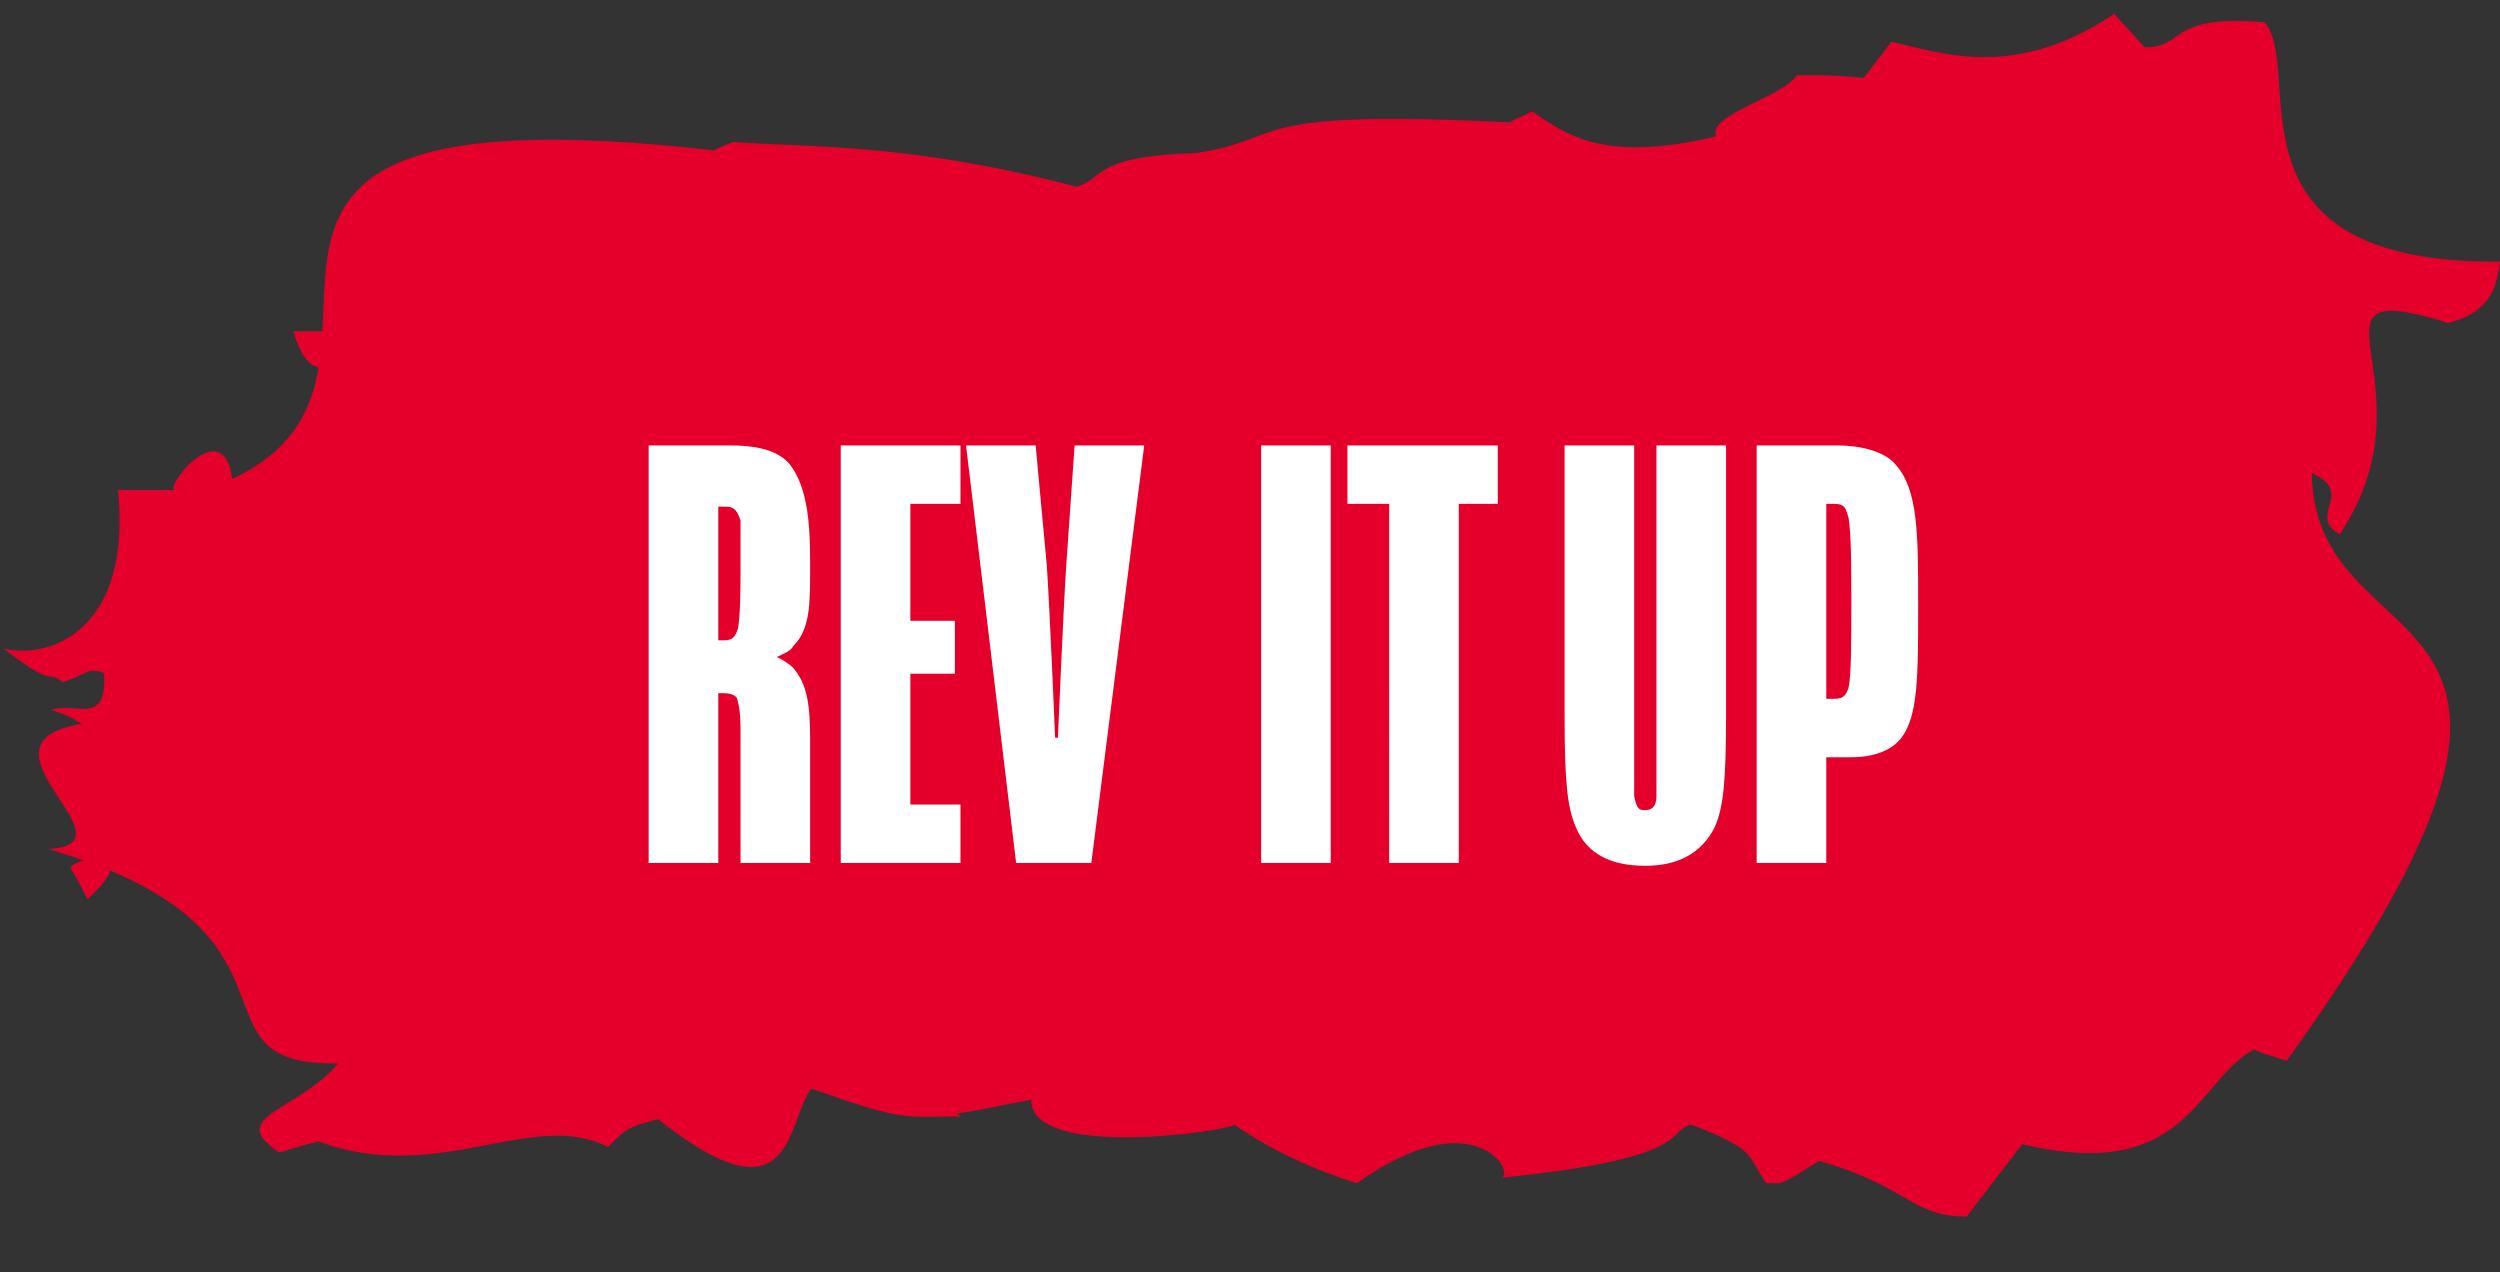 <svg version="1.1" id="Layer_1" xmlns="http://www.w3.org/2000/svg" xmlns:xlink="http://www.w3.org/1999/xlink" x="0" y="0" viewBox="0 0 89.8 45.7" xml:space="preserve"><rect x="0" y="0" width="89.8" height="45.7" fill="#333333" stroke="none"/><style>.st0{fill-rule:evenodd;clip-rule:evenodd;fill:#e4002b}.st1{clip-path:url(#SVGID_2_);fill:#fff}</style><path class="st0" d="M43.7 19.2c0 2-1.1 2.1-2 5.3.3.5.6.9.8 1.4v.5c-1 .7-1.2.3-2.1 2.7.2.9 1.2-.2 1.9 6.8-.2-.5-2.8 1 .2 5.2-.5 1.6-1.2 3.1-2.1 4.4.2.1 1.3 7.3-.9 7.3.2 1.1.4 1.9.5 2.7 0-.1.1-.1.1-.2 0 2.2.2 2-1 5.4 1.2.9 5 .6 1.1 5.5.3 1.1.3 1.1 1 1.8-1.4 2.7 1.4 6.1-.2 10.4.1.4.2.8.4 1.4-1.3 2-1.5-.7-3.2-2.1.1 5.7-4.8.4-7.7 10.4-.2-3.3-3.8 3.1-4.5-1.2-.2.4-.2.2-.5 1.1-.3-.9.6-2-1.3-1.9-.1.1-.1.3-.1.5.1.3.3.6.4 1-.5.6.3.2-1.2 2.1.4-1.8-.8-4.6-5.7-4.1v-2c-.3.2-2.7-1.8-.4-2.1-3.8-8.2-14.3 4.7-11.8-17.3-.1-.2-.2-.4-.3-.7.2-2.5 0-6.2 1.6-12.3-.2-1-1.1-.5-1.2-4.3-.5-3.4-1.6-1.5-1.1-11.3-.1-.1-.2-.4-.4-.8 1-1.4 1.8-2.8.9-6.6-.8.3-1.4-2.4-2.2-2.9 0-.8 0-1.5.1-2.4l-1.3-1c.3-1.5 1.5-4.3-1-8l1.2-1.1c0-1.5-1.2-.8-.9-4.3C2.5 7 9.5 10.3 9.4 0c.2.2 1.7-.1 2.2 1.9-1.8 5.8 2.2.3 7.6 3.9-.7 1.2-1.5-.6-2.2 1 7.3-.1 3.6-11.7 21.1.9-.1.3-.2.7-.4 1.2 1.2 2.1 4.8 2.4 3.4 8.3l2.6 2z" transform="rotate(90 44.92 44.92)"/><path class="st0" d="M29.2 58c.3-1.6 5.4-4.8 4.6.6-.8 1-2 1.4-4.6-.6zM11.9 79.3v-2.4c.8.3 2.5 1.7 0 2.4zM32.2 48.5c.8-.4 1.4-.6 2-.9.3 1-.1 1.8-2 .9z" transform="rotate(90 44.92 44.92)"/><path class="st0" d="M30.7 54.7c.5 0 1-.1 1.5-.1 0 .2.1.3.1.5-.5.1-1 .3-1.5.4-.1-.2-.1-.5-.1-.8zM32.3 86.7c-.6.3-.8.4-1.1.6-.4 0-.9-2.8 1.1-.6z" transform="rotate(90 44.92 44.92)"/><g><defs><path id="SVGID_1_" d="M22 14h48v23H22z"/></defs><clipPath id="SVGID_2_"><use xlink:href="#SVGID_1_" overflow="visible"/></clipPath><path class="st1" d="M25.8 23v-4.8h.3c.3 0 .4.2.5.5v1.8c0 .4 0 1.7-.1 2.1-.1.3-.2.4-.5.4h-.2zm-2.5 8h2.5v-6.1h.2c.3 0 .5.1.5.3.1.3.1.9.1 1.1V31h2.5v-4.4c0-1.3-.1-2-.6-2.6-.2-.2-.4-.3-.6-.4.2-.1.5-.2.6-.4.6-.6.6-1.5.6-2.8 0-1.2 0-2.9-.8-3.8-.5-.5-1.3-.6-2.1-.6h-2.9v15zM30.2 31h4.3v-2.1h-1.8v-4.7h1.6v-1.9h-1.6v-4.2h1.8V16h-4.3zM36.5 31h2.7l1.9-15h-2.5l-.3 4.3c-.1 1.5-.3 6.2-.3 6.2h-.1s-.2-4.8-.3-6.2l-.4-4.3h-2.5l1.8 15zM45.3 16h2.5v15h-2.5zM49.9 31h2.5V18.1h1.4V16h-5.4v2.1h1.5zM56.6 29.7c.4 1 1.3 1.4 2.5 1.4 1.1 0 2-.4 2.5-1.4.3-.7.4-1.6.4-4V16h-2.5v12.6c0 .4-.2.5-.4.5s-.3 0-.4-.5V16h-2.5v9.7c0 2.4.1 3.3.4 4zM65.6 25.2v-7.1h.3c.4 0 .4.2.5.5.1.6.1 1.9.1 3 0 1.3 0 2.7-.1 3.1-.1.3-.2.4-.5.4h-.3zM63.1 31h2.5v-3.8h.9c.9 0 1.5-.3 1.8-.7.6-.8.6-2.2.6-4.8 0-2.5 0-4.1-.8-5-.4-.5-1.3-.7-2.1-.7h-2.9v15z"/></g></svg>